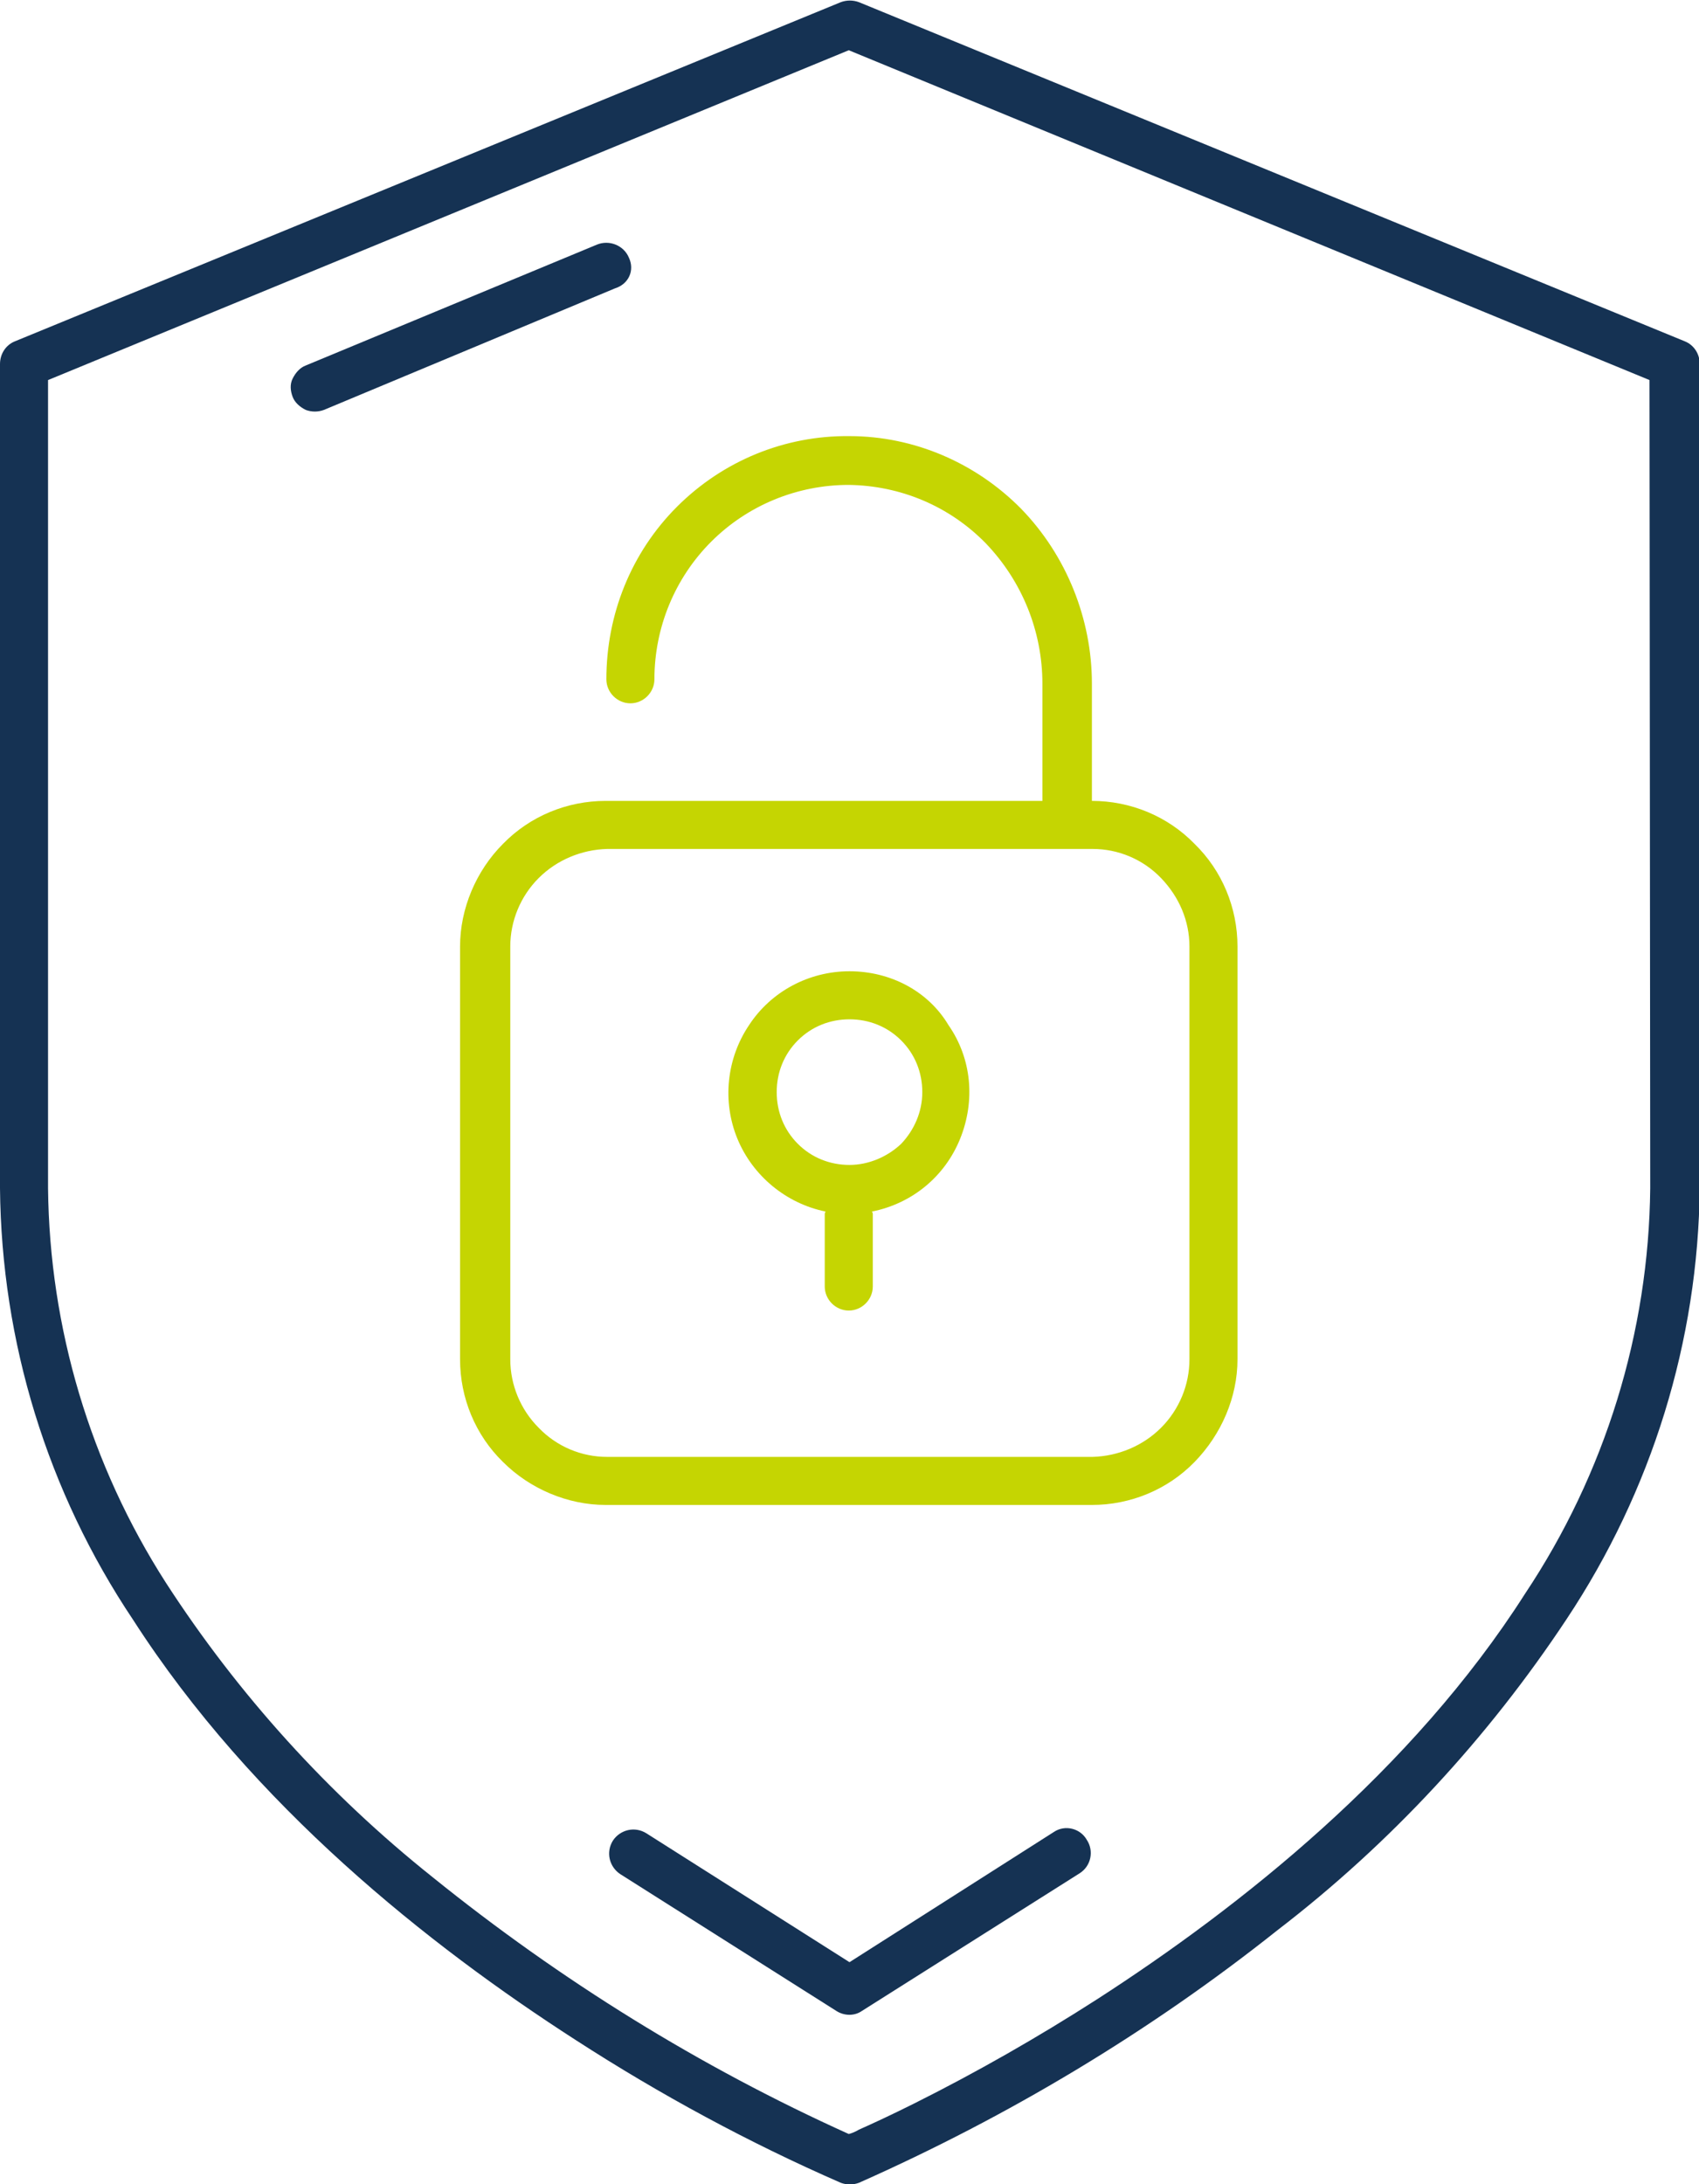 <svg xmlns="http://www.w3.org/2000/svg" xmlns:xlink="http://www.w3.org/1999/xlink" id="Layer_1" x="0px" y="0px" viewBox="0 0 233.4 300" style="enable-background:new 0 0 233.4 300;" xml:space="preserve"> <style type="text/css"> .st0{fill:#153253;} .st1{fill:#FFFFFF;} .st2{fill:#C5D502;} </style> <g> <path class="st0" d="M118,0.3c-0.8-0.3-1.7-0.3-2.5,0L2,46.9c-1.2,0.5-2,1.7-2,3.1v113.2c0.2,21.1,6.5,41.7,18.3,59.3 c16.4,25.5,40.6,44.7,60.8,57.7c11.6,7.5,23.8,14.1,36.4,19.6c0.8,0.3,1.7,0.3,2.5,0c20.5-9.1,39.9-20.7,57.5-34.7 c15.5-11.9,28.9-26.4,39.7-42.7c11.7-17.6,18.1-38.2,18.3-59.3V50c0-1.4-0.8-2.6-2-3.1L118,0.3z M226.7,163.2 c-0.2,19.8-6.2,39.2-17.2,55.7c-15.5,24.3-39.1,43-58.8,55.7c-8.1,5.2-16.5,10-25.1,14.3c-3.2,1.6-5.8,2.8-7.6,3.6 c-0.5,0.3-1,0.5-1.4,0.6l0,0C96.2,283.9,77,272,59.4,257.8c-14.3-11.4-26.7-25.1-36.6-40.4c-10.4-16.2-16-35-16.2-54.2v-111 l110-45.3l110,45.3L226.7,163.2z"></path> <path class="st0" d="M144.8,251.6l-28.1,17.9l-27.9-17.7l0,0c-1.6-1-3.6-0.5-4.6,1c-1,1.6-0.5,3.6,1,4.6l29.7,18.8l0,0 c1.1,0.7,2.5,0.7,3.5,0l29.9-18.9c1.6-1,2-3.1,1-4.6C148.4,251.1,146.3,250.6,144.8,251.6L144.8,251.6z"></path> <path class="st0" d="M86.4,35.4c-0.7-1.7-2.7-2.5-4.4-1.8l-40,16.6l0,0c-0.8,0.3-1.4,1-1.8,1.8s-0.3,1.7,0,2.5s1,1.4,1.8,1.8 c0.8,0.3,1.7,0.3,2.5,0l40-16.7C86.4,39,87.2,37.1,86.4,35.4L86.4,35.4z"></path> <path class="st2" d="M150,110V93.9c0-8.9-3.5-17.6-9.7-24c-6.2-6.3-14.7-10-23.6-10c-8.9-0.1-17.4,3.4-23.7,9.7 c-6.3,6.3-9.7,14.8-9.7,23.7c0,1.8,1.5,3.3,3.3,3.3c1.8,0,3.3-1.5,3.3-3.3c0-7.1,2.8-13.9,7.8-18.9c5-5,11.8-7.8,18.9-7.8 c7.1,0.1,13.8,2.9,18.8,8c5,5.2,7.8,12.1,7.8,19.3V110h-60c-5.3,0-10.4,2.1-14.1,5.9c-3.7,3.7-5.9,8.9-5.9,14.1v56.7 c0,5.3,2.1,10.4,5.9,14.1c3.7,3.7,8.9,5.9,14.1,5.9H150c5.3,0,10.4-2.1,14.1-5.9s5.9-8.9,5.9-14.1V130c0-5.3-2.1-10.4-5.9-14.1 C160.4,112.1,155.3,110,150,110L150,110z M163.4,186.7c0,3.5-1.4,6.9-3.9,9.4c-2.5,2.5-5.9,3.9-9.4,4H83.4c-3.5,0-6.9-1.4-9.4-4 c-2.5-2.5-3.9-5.9-3.9-9.4V130c0-3.5,1.4-6.9,3.9-9.4c2.5-2.5,5.9-3.9,9.4-4h66.7c3.5,0,6.9,1.4,9.4,4s3.9,5.9,3.9,9.4V186.7z"></path> <path class="st2" d="M116.7,133.4c-5.6,0-10.8,2.8-13.8,7.4c-3.1,4.6-3.7,10.5-1.6,15.6s6.7,8.9,12.1,10c0,0.1-0.1,0.2-0.1,0.3v10 c0,1.8,1.5,3.3,3.3,3.3s3.3-1.5,3.3-3.3v-10c0-0.1-0.1-0.2-0.1-0.3c5.5-1.1,10-4.8,12.1-10s1.6-11-1.6-15.6 C127.5,136.1,122.3,133.4,116.7,133.4L116.7,133.4z M116.7,160c-2.7,0-5.2-1-7.1-2.9c-1.9-1.9-2.9-4.4-2.9-7.1c0-2.7,1-5.2,2.9-7.1 c1.9-1.9,4.4-2.9,7.1-2.9s5.2,1,7.1,2.9c1.9,1.9,2.9,4.4,2.9,7.1c0,2.7-1.1,5.2-2.9,7.1C121.9,158.9,119.3,160,116.7,160L116.7,160 z"></path> </g> </svg>